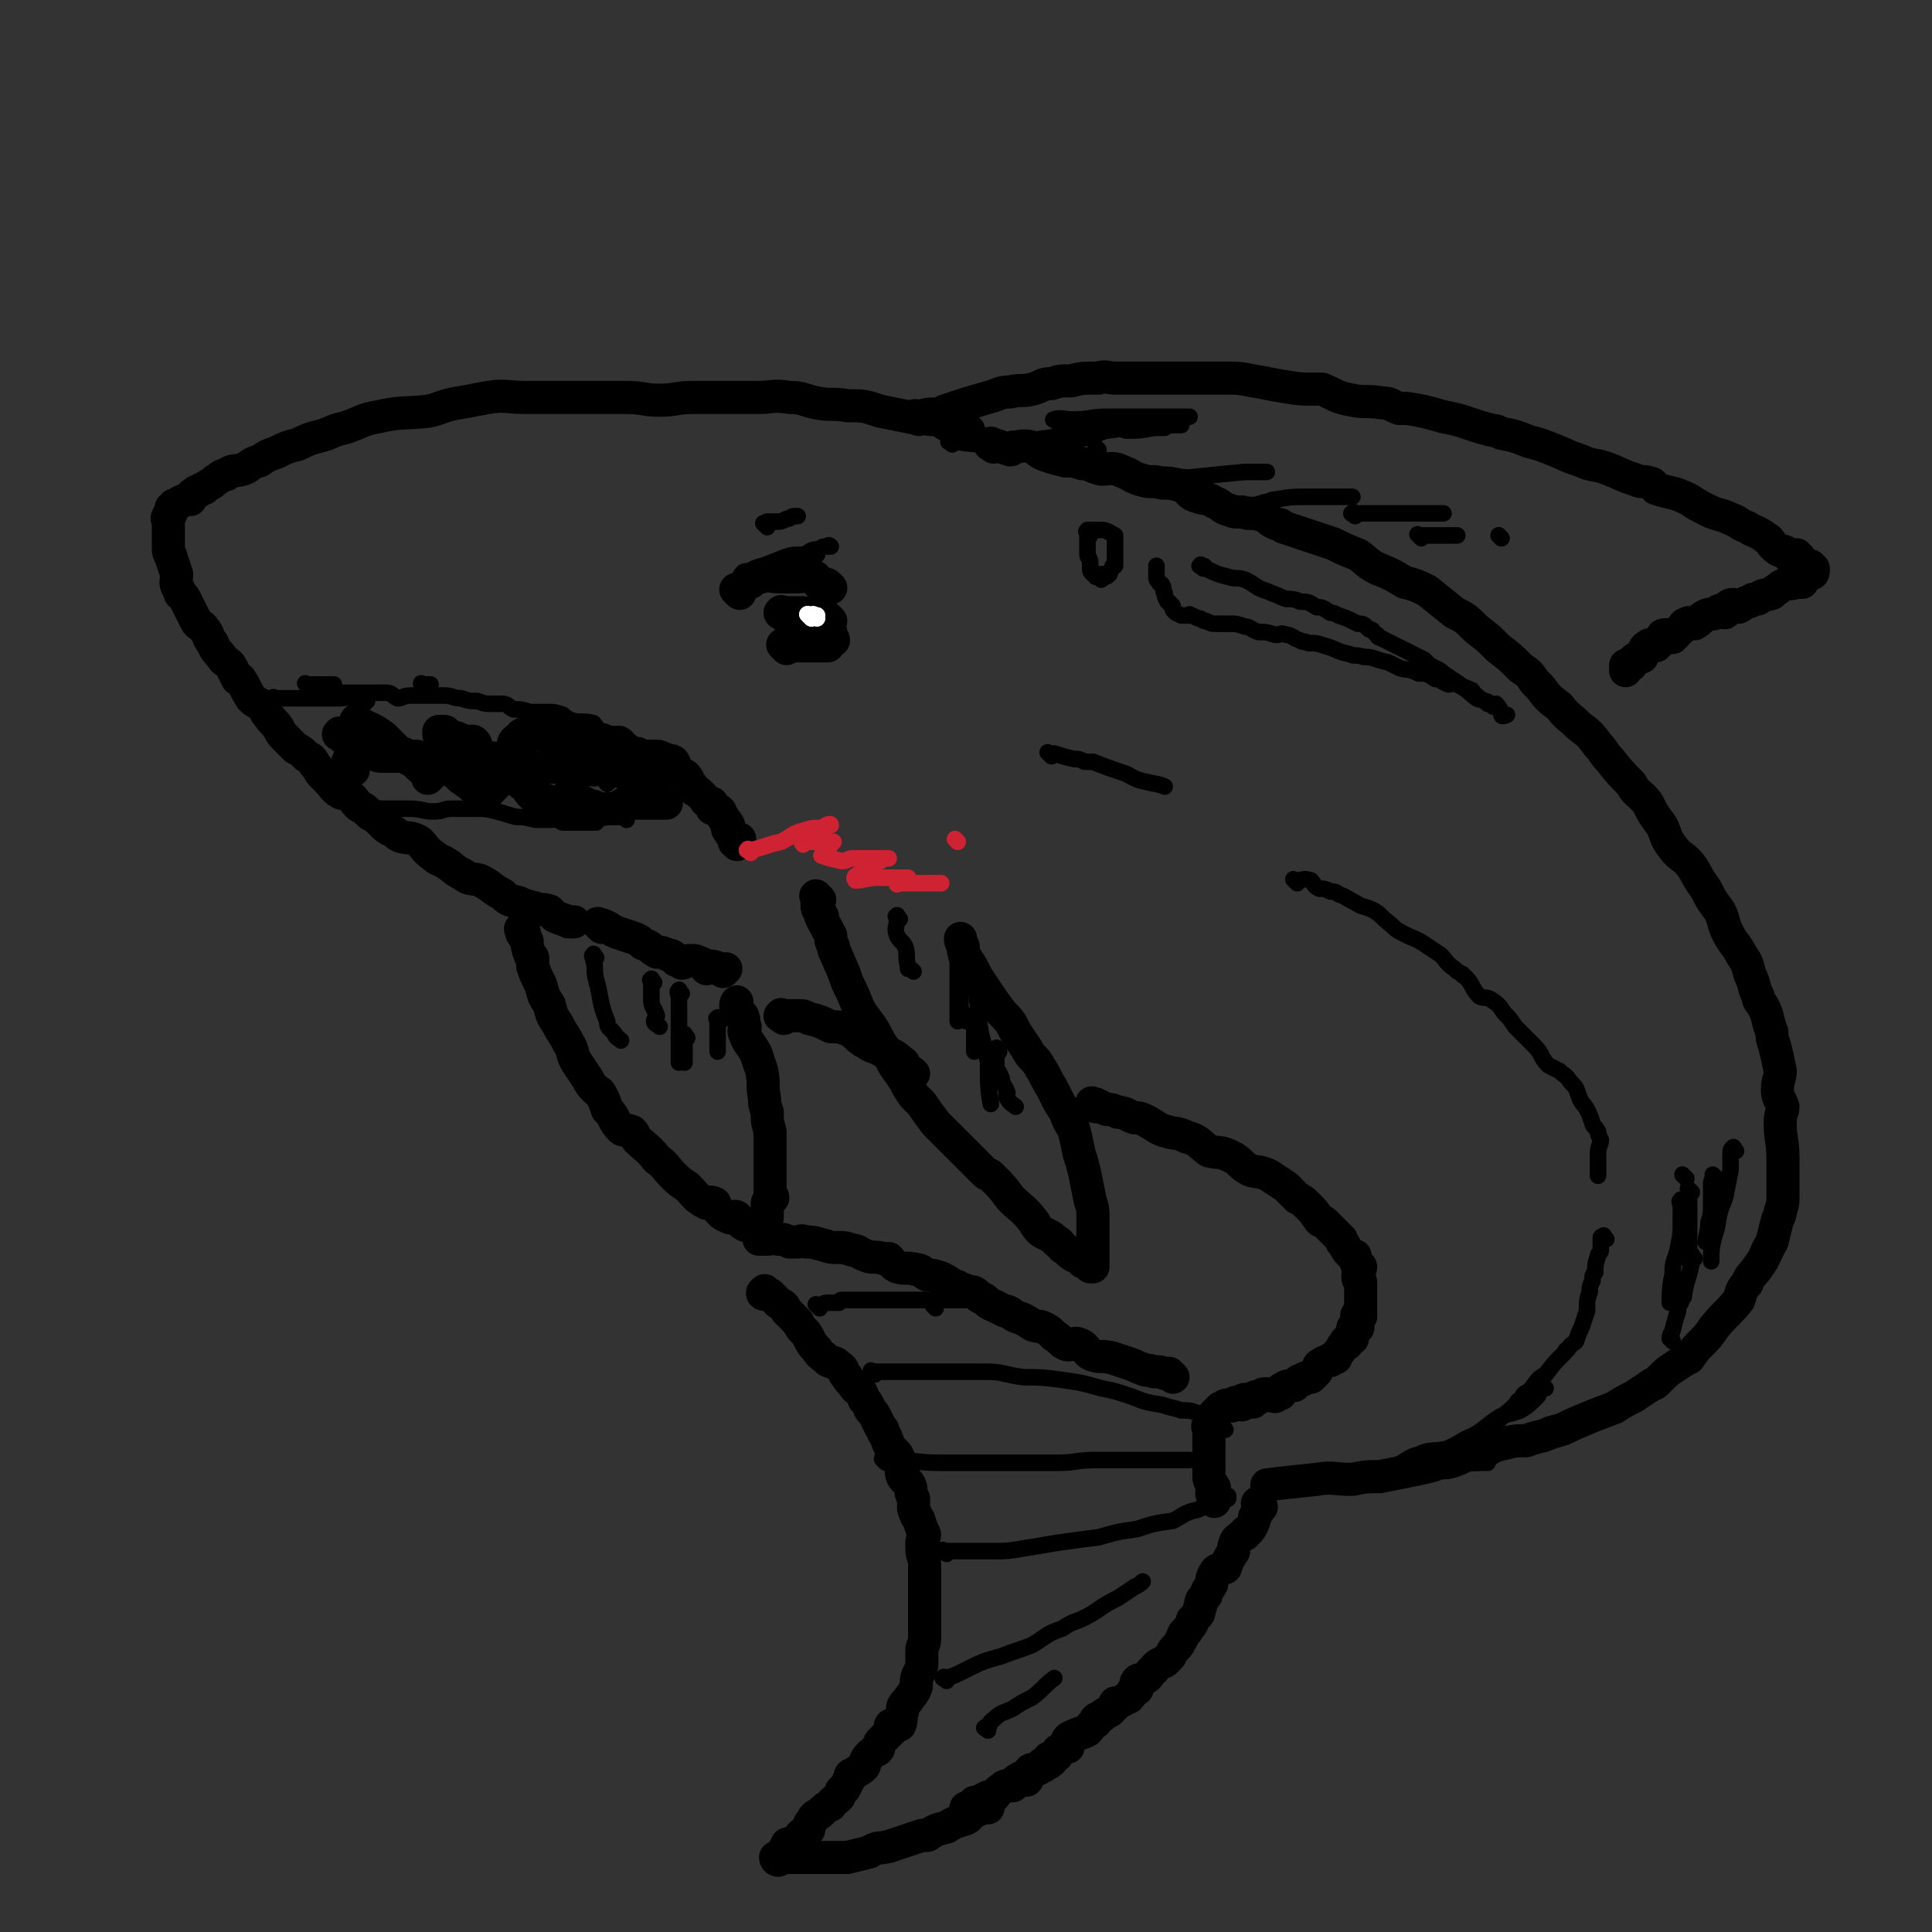 <svg viewBox='0 0 700 700' version='1.1' xmlns='http://www.w3.org/2000/svg' xmlns:xlink='http://www.w3.org/1999/xlink'><rect x="0" y="0" width="700" height="700" fill="#333333" stroke="none"/><g fill='none' stroke='rgb(0,0,0)' stroke-width='12' stroke-linecap='round' stroke-linejoin='round'><path d='M351,156c-1,-1 -1,-1 -1,-1 -1,-1 -2,0 -2,0 -3,0 -3,-1 -5,-1 -3,-2 -3,-2 -6,-2 -4,-1 -4,0 -8,-1 -5,-1 -5,-1 -10,-2 -6,-2 -6,-2 -12,-2 -5,-1 -6,0 -11,-1 -5,-1 -5,-2 -10,-2 -6,-1 -6,0 -11,0 -6,0 -6,0 -11,0 -7,0 -7,0 -13,0 -6,0 -6,1 -12,1 -6,0 -6,-1 -12,-1 -5,0 -5,0 -10,0 -7,0 -7,0 -15,0 -6,0 -6,0 -12,0 -6,0 -7,-1 -13,0 -6,1 -5,1 -11,2 -6,1 -6,2 -11,3 -9,1 -9,0 -18,2 -6,1 -6,2 -12,4 -5,1 -5,2 -9,3 -4,1 -4,1 -8,3 -4,1 -4,1 -8,3 -3,1 -3,1 -6,3 -4,1 -3,2 -6,3 -3,1 -4,0 -6,2 -2,0 -2,1 -4,2 -2,2 -2,1 -4,3 -1,0 -1,0 -2,1 -1,0 -1,0 -2,1 -1,0 0,1 -1,2 -2,0 -2,0 -4,1 0,0 0,0 0,0 -1,1 -1,1 -1,1 -1,1 -1,0 -1,0 0,0 0,1 0,1 0,0 -1,0 -1,0 0,0 0,1 0,2 0,0 -1,0 -1,1 -1,1 0,1 0,3 0,1 0,1 0,2 0,1 0,1 0,3 0,2 0,2 0,4 0,2 1,2 1,3 1,3 1,3 2,6 0,3 -1,3 1,6 0,2 1,1 2,3 2,4 2,4 4,8 1,2 2,1 3,3 2,2 1,3 3,5 1,3 2,3 4,6 1,1 2,1 3,3 1,2 1,2 2,4 0,0 1,0 1,0 2,3 2,4 4,7 2,2 2,1 4,3 1,1 1,2 2,3 2,3 2,2 4,5 1,2 1,2 3,4 1,1 1,1 3,3 2,1 2,1 4,3 2,1 2,1 3,3 2,2 1,2 3,4 1,1 1,1 2,2 2,2 2,3 4,4 1,1 2,0 3,1 2,1 2,2 4,4 2,1 2,1 4,3 2,1 2,1 4,3 2,2 2,2 4,3 2,1 1,1 3,2 3,1 4,0 7,2 2,2 2,3 5,5 2,2 2,1 5,3 3,2 2,2 6,4 2,2 3,1 6,2 4,2 4,3 8,5 2,2 2,2 6,3 2,1 2,1 6,2 2,1 2,0 5,1 1,1 1,1 2,2 2,1 3,1 5,2 1,0 1,0 2,0 '/><path d='M360,162c-1,-1 -2,-1 -1,-1 0,-1 0,0 1,0 3,1 3,1 6,2 1,0 1,-1 1,-1 3,0 3,-1 7,0 2,1 2,2 5,3 3,1 3,1 7,2 3,0 3,0 6,1 3,0 3,1 7,2 4,0 4,-1 8,1 3,1 3,2 7,3 3,1 3,0 7,1 3,0 3,0 7,1 3,1 2,3 6,4 2,1 3,0 6,2 3,1 2,2 6,3 2,1 3,0 6,1 3,0 3,0 6,1 2,1 2,2 5,3 1,0 1,0 2,1 3,1 3,1 6,2 6,2 6,2 12,4 4,2 4,2 9,4 3,2 3,3 7,5 5,2 5,2 10,5 4,1 4,1 8,3 5,4 5,4 10,8 4,2 4,2 8,6 4,3 4,3 8,7 4,3 4,3 8,7 3,2 3,2 5,5 1,1 1,1 2,2 3,4 3,4 7,7 3,4 3,3 7,7 4,3 4,3 7,7 2,2 2,3 4,5 4,5 4,5 8,9 2,4 3,3 6,7 2,4 2,4 5,8 2,4 1,4 4,8 3,4 4,3 7,7 2,3 2,4 5,8 2,4 2,4 5,8 2,4 1,4 3,8 2,4 3,4 5,8 2,3 2,3 3,7 2,4 1,4 3,8 0,2 1,2 2,4 2,4 1,4 3,9 0,2 0,2 1,5 1,4 1,4 2,9 0,3 -1,3 -1,7 0,3 1,3 2,6 0,2 -1,2 -1,6 0,6 1,6 1,13 0,3 0,3 0,7 0,3 0,3 0,6 0,3 0,3 -1,6 0,1 0,1 -1,3 -1,4 -1,4 -2,8 -3,5 -2,5 -5,9 -2,3 -3,3 -4,6 -2,2 -2,3 -3,6 -4,5 -5,5 -9,10 -2,3 -2,3 -5,6 -2,2 -2,2 -4,5 -2,1 -2,1 -5,3 -3,2 -3,2 -5,4 -1,1 -1,1 -2,2 -1,1 -1,0 -2,1 -3,2 -3,2 -6,4 -4,2 -4,2 -7,4 -8,3 -8,3 -15,6 -4,2 -4,2 -8,3 -4,2 -4,1 -9,3 -4,0 -4,0 -8,1 -5,1 -5,2 -9,4 -4,0 -4,0 -8,1 -5,1 -4,1 -9,3 -4,1 -4,1 -9,2 -5,1 -5,1 -10,2 -5,0 -5,0 -10,1 -7,0 -7,-1 -13,0 -9,1 -10,1 -18,2 '/><path d='M218,336c-1,-1 -1,-1 -1,-1 -1,-1 0,0 0,0 0,0 1,0 1,0 3,1 3,2 6,3 3,1 3,1 6,2 2,1 2,1 3,2 3,1 3,2 5,3 2,0 2,0 4,1 2,0 2,1 3,2 1,0 1,0 2,1 1,0 1,-1 3,-1 2,0 2,0 4,1 1,0 1,1 2,2 1,0 1,-1 1,-1 3,0 3,1 5,2 0,0 1,-1 1,-1 '/><path d='M297,326c-1,-1 -1,-1 -1,-1 -1,-1 0,0 0,0 0,1 0,1 0,3 0,2 1,2 2,4 0,0 -1,-1 -1,-1 1,3 2,4 4,8 0,2 0,2 1,4 0,1 0,1 1,3 2,5 2,4 4,10 2,4 2,4 4,9 2,4 3,4 6,9 2,4 2,4 5,8 2,5 3,5 6,10 1,2 1,2 3,5 1,1 1,1 3,3 2,3 2,3 5,7 3,3 3,3 6,6 2,2 2,2 4,4 3,3 3,3 7,7 0,0 0,0 1,1 1,1 1,0 2,1 4,4 4,4 7,8 1,1 1,1 1,1 3,3 4,3 7,7 1,1 1,2 3,4 3,2 3,1 6,4 1,0 1,1 2,2 2,1 2,2 4,3 1,1 2,-1 3,0 1,0 -1,1 0,2 1,1 1,0 3,1 0,0 0,1 0,1 0,0 0,0 0,0 1,0 1,0 1,0 0,0 0,0 0,-1 0,-2 0,-2 0,-3 0,-4 0,-4 0,-7 0,-3 0,-4 0,-6 0,-4 0,-4 -1,-7 -1,-5 -1,-5 -2,-10 -1,-4 -1,-4 -2,-7 -1,-5 -1,-5 -2,-9 -2,-3 -2,-3 -3,-6 -2,-3 -2,-3 -3,-5 -1,-2 -1,-2 -2,-4 -2,-3 -2,-4 -4,-7 -2,-4 -3,-3 -5,-7 -2,-3 -2,-3 -4,-6 -2,-4 -2,-4 -5,-7 -3,-4 -3,-4 -5,-7 -2,-3 -2,-3 -4,-6 -2,-4 -2,-4 -4,-7 -1,-2 -1,-3 -1,-4 -1,-2 -1,-2 -1,-3 '/><path d='M190,338c-1,-1 -1,-1 -1,-1 -1,-1 0,0 0,0 0,0 0,1 0,1 1,2 1,1 2,3 0,2 0,2 1,5 0,0 0,0 1,1 0,1 0,1 0,3 1,3 1,3 3,7 1,4 1,4 3,7 1,4 1,4 3,7 2,4 2,3 4,7 2,3 1,4 3,7 2,3 2,3 4,6 1,2 1,2 3,4 1,1 1,0 2,2 1,2 1,2 2,5 3,3 2,4 5,7 1,1 2,0 4,1 1,1 1,2 2,3 3,3 4,3 7,7 3,2 3,3 6,6 2,2 2,2 5,4 3,3 3,4 7,6 1,0 1,-1 3,0 0,0 0,1 0,1 2,2 2,3 5,4 1,1 2,-1 3,0 1,1 1,2 3,3 0,0 0,0 2,0 0,0 1,0 2,0 0,0 0,1 1,2 0,0 0,-1 0,-1 0,0 0,0 0,0 1,0 1,0 1,-1 1,-1 1,-1 1,-1 1,-1 0,-1 0,-1 0,-1 1,0 1,-1 0,-1 0,-1 0,-1 0,-2 0,-2 0,-4 0,-1 1,-1 2,-2 0,-1 -1,-1 -1,-2 0,0 0,0 0,-1 0,-3 0,-3 0,-7 0,-3 0,-3 0,-7 0,-2 0,-2 0,-5 0,-1 0,-1 0,-2 -1,-4 -1,-3 -1,-7 -1,-3 -1,-3 -1,-5 -1,-5 0,-5 -1,-10 -1,-3 -1,-3 -2,-6 -2,-4 -3,-4 -4,-7 -1,-2 0,-2 0,-3 -1,-2 0,-2 -1,-4 -1,-1 -2,-1 -2,-2 -1,-2 0,-3 0,-3 0,0 0,1 0,2 '/><path d='M284,369c-1,-1 -2,-1 -1,-1 0,-1 0,0 1,0 3,0 3,0 6,0 1,0 1,0 3,1 4,1 4,1 8,3 3,0 3,0 6,1 4,2 3,3 7,5 3,2 3,1 6,3 3,1 4,1 7,4 1,0 0,1 2,3 0,0 1,0 2,1 '/><path d='M397,401c-1,-1 -1,-1 -1,-1 -1,-1 0,0 0,0 0,0 1,0 1,0 2,1 2,1 4,2 2,0 2,0 4,1 3,0 3,1 6,2 2,0 2,0 4,1 4,2 4,3 8,4 3,1 3,0 7,2 4,1 4,2 8,5 4,1 4,0 8,2 4,2 3,3 7,5 3,1 3,0 7,2 3,2 3,2 6,4 2,2 2,2 4,4 2,1 2,1 4,3 2,2 2,2 4,5 1,1 1,0 2,1 2,2 2,2 4,4 1,1 1,1 2,2 0,1 0,1 1,2 1,2 1,2 3,4 0,0 0,0 1,0 0,2 0,2 1,4 0,0 0,0 1,0 0,1 -1,1 -1,3 0,0 0,0 0,1 0,1 1,0 1,2 0,0 0,1 0,2 0,0 0,0 0,0 0,0 0,0 0,0 0,1 0,1 0,3 0,0 0,0 0,0 0,1 0,1 0,1 0,1 0,1 0,3 0,0 0,0 0,0 0,1 0,2 0,3 0,0 -1,-1 -1,-1 -1,1 0,1 0,3 0,0 0,1 0,2 0,0 -1,-1 -1,-1 -1,1 -1,1 -1,3 -1,0 0,1 0,2 -1,0 -2,0 -2,1 -1,0 0,0 0,1 0,0 -1,0 -1,0 -1,1 -1,2 -2,3 -1,1 -1,1 -1,2 -1,0 -2,0 -2,1 -1,0 -1,0 -1,0 -1,1 -1,0 -2,1 -2,1 -1,1 -2,3 -1,1 -1,1 -2,2 -2,0 -2,0 -3,1 -2,0 -2,1 -3,2 -2,0 -3,0 -4,1 -1,0 -1,1 -1,2 -1,0 -1,0 -2,1 -1,0 -1,-1 -1,-1 -1,0 -1,0 -1,0 -1,0 -2,0 -2,0 -1,0 -1,1 -1,1 -1,1 -1,0 -1,0 -1,0 -1,0 -1,0 -1,0 0,1 -1,2 -1,0 -1,-1 -1,-1 -1,0 -1,0 -1,0 -1,0 -1,0 -1,0 -1,0 0,1 -1,2 -1,0 -1,-1 -1,-1 -1,0 -1,0 -1,0 -1,0 -1,1 -1,1 -1,1 -2,0 -2,0 -1,0 -1,0 -2,1 -1,0 -1,0 -1,1 -1,0 -1,0 -1,1 -1,0 -1,0 -1,1 0,1 0,1 0,3 0,0 0,0 -1,1 -1,0 -1,-1 -1,-1 -1,1 0,1 0,3 0,0 0,0 0,0 0,1 0,1 0,2 0,1 0,1 0,3 0,1 0,1 0,3 0,0 0,0 0,1 0,0 0,0 0,1 0,1 0,1 0,3 0,1 0,1 0,3 0,2 1,2 2,4 0,1 -1,1 -1,2 0,1 1,0 1,1 0,1 0,1 0,2 0,0 0,-1 0,-1 '/><path d='M457,546c-1,-1 -1,-1 -1,-1 -1,-1 0,0 0,0 0,0 0,1 0,1 0,1 0,1 0,1 0,1 -1,1 -1,2 -1,1 0,1 -1,3 -1,2 -1,2 -2,3 -1,0 -1,0 -1,1 -2,1 -2,1 -3,2 -1,2 -1,2 -1,4 -2,3 -2,3 -3,6 -2,1 -3,0 -4,2 -1,2 -1,2 -1,4 -1,2 -2,2 -2,4 -2,2 -2,2 -2,4 -1,1 0,2 -1,3 -1,1 -1,1 -2,2 0,0 0,0 0,1 -1,2 -1,1 -2,3 -2,1 -1,2 -2,3 -1,2 -1,2 -2,3 -1,1 -1,1 -2,3 -1,1 -1,1 -2,2 -2,1 -3,1 -4,3 -2,1 -1,2 -3,3 -1,1 -2,0 -3,1 -1,1 0,2 0,3 -1,0 -1,0 -1,0 -1,1 -1,2 -2,3 -2,1 -2,1 -4,2 0,0 -1,0 -1,0 0,0 0,0 0,1 -1,1 -1,1 -2,2 -2,1 -2,1 -3,2 -1,1 -1,0 -2,1 0,0 0,0 0,1 -2,1 -2,2 -3,3 -2,1 -2,1 -3,1 -2,1 -3,1 -4,2 -1,1 0,2 0,3 -1,0 -1,0 -1,0 -1,0 -1,0 -2,1 -1,0 -1,1 -1,2 -1,0 -1,0 -1,0 -1,1 -1,1 -1,2 -1,0 -1,-1 -1,-1 0,0 0,1 0,1 0,1 0,1 -1,1 -1,0 -1,0 -1,0 -1,0 0,1 0,1 0,0 -1,0 -1,0 -1,0 0,1 -1,1 0,0 -1,0 -1,0 -1,0 -2,0 -2,1 -1,1 0,2 -1,3 -1,0 -1,-1 -2,-1 -2,1 -2,1 -3,3 -1,0 -1,0 -2,0 -1,0 -1,0 -2,1 -2,1 -2,2 -3,3 -1,0 -2,0 -2,0 -2,1 -2,1 -4,2 -1,0 -1,0 -1,0 -1,1 -1,1 -1,2 -1,0 -1,0 -1,1 -1,0 -1,-1 -1,-1 0,0 0,0 0,0 '/><path d='M425,499c-1,-1 -1,-1 -1,-1 -1,-1 0,0 0,0 0,0 0,0 0,0 0,0 -1,0 -1,0 -3,-1 -2,-1 -5,-1 -2,-1 -2,0 -4,-1 -3,-1 -2,-1 -5,-2 -3,-1 -3,-1 -6,-2 -4,-1 -4,0 -7,-1 -3,-1 -2,-3 -5,-4 -2,-1 -3,1 -5,0 -2,-1 -2,-2 -4,-3 -2,-2 -2,-2 -4,-3 -2,-1 -2,0 -4,-1 -3,-2 -3,-2 -6,-3 -2,-1 -2,-2 -4,-2 -2,-1 -2,-1 -4,-2 -3,-1 -2,-2 -5,-3 -2,-2 -2,-2 -4,-2 -2,-1 -2,-1 -3,-1 -1,-1 -1,-1 -2,-1 -3,-2 -3,-2 -5,-3 -3,-1 -3,-1 -5,-1 -2,-1 -2,-2 -4,-2 -3,-1 -4,0 -7,-1 -2,-1 -2,-2 -3,-3 -1,0 -1,0 -2,0 -3,-1 -4,0 -6,-1 -3,-1 -3,-2 -5,-2 -3,-1 -3,-1 -5,-1 -3,0 -3,0 -6,-1 -4,-1 -3,-1 -6,-1 -2,-1 -2,0 -3,0 -2,0 -2,0 -3,0 -2,-1 -2,-1 -4,-1 -2,-1 -2,0 -4,0 -1,0 -1,0 -2,0 -1,0 -1,0 -1,0 '/><path d='M278,469c-1,-1 -1,-2 -1,-1 -1,0 -1,1 0,1 0,0 1,0 2,0 1,1 1,1 3,3 2,1 2,1 3,3 2,2 2,2 4,4 1,2 1,2 3,4 2,3 1,3 4,6 1,2 2,2 4,4 2,1 2,0 4,2 2,1 1,2 3,4 1,2 1,1 3,4 2,1 2,1 3,4 1,1 1,1 2,3 0,1 1,1 2,3 1,2 1,2 2,4 1,1 1,1 1,2 2,3 1,3 3,6 1,1 1,1 2,2 1,2 1,2 2,4 0,2 -1,2 0,4 1,2 2,1 3,4 0,2 0,2 1,4 0,1 0,1 0,3 0,1 0,1 1,3 0,1 1,1 1,2 1,3 1,3 2,5 0,1 -1,1 -1,3 0,1 0,1 0,2 0,3 1,3 1,6 0,0 0,0 0,0 0,1 0,1 0,2 0,2 0,2 0,4 0,2 0,2 0,5 0,0 0,0 0,0 0,2 0,2 0,4 0,1 0,1 0,2 0,1 0,1 0,2 0,1 0,1 0,3 0,2 0,2 0,5 0,2 -1,2 -1,4 0,2 0,2 0,4 0,2 0,2 -1,4 -1,2 -1,2 -1,5 -1,1 0,1 -1,2 -1,2 -1,1 -2,3 -2,2 -2,2 -2,4 -1,2 0,3 -1,5 -1,0 -2,-1 -3,0 -1,0 0,1 0,2 -2,2 -2,2 -4,4 -1,1 0,2 -1,3 -2,1 -2,1 -3,2 -2,2 -1,2 -2,4 -2,2 -2,1 -4,3 -1,0 -1,0 -1,1 -1,2 -1,2 -2,4 -2,1 -1,1 -2,3 -2,2 -2,1 -3,3 -2,1 -2,1 -4,3 -2,1 -2,1 -3,3 -1,1 -1,1 -1,3 -2,1 -2,1 -3,2 -1,1 0,2 0,2 -2,1 -2,0 -4,1 -1,0 -1,0 -1,1 -1,1 -1,1 -1,2 -1,0 0,0 0,0 0,1 0,1 -1,2 0,0 0,0 -1,1 -1,0 -1,-1 -1,-1 0,0 0,0 0,0 0,0 0,0 1,0 1,0 1,0 3,0 2,0 2,0 4,0 3,0 3,0 6,0 1,0 1,0 3,0 3,0 3,0 5,0 2,0 2,0 4,0 4,-1 4,-1 8,-2 3,-2 3,-1 7,-2 6,-2 6,-2 12,-4 1,0 1,0 2,0 3,-2 3,-2 7,-3 3,-2 4,-2 7,-3 2,-1 1,-2 3,-3 0,0 0,0 1,0 2,-1 3,-1 4,-1 '/><path d='M130,274c-1,-1 -1,-1 -1,-1 -1,-1 0,0 0,0 0,0 0,0 0,-1 0,-2 0,-2 0,-3 0,-3 0,-3 0,-5 0,-2 0,-3 0,-3 0,0 0,1 1,1 4,2 5,2 9,5 1,1 1,1 3,3 0,0 0,0 1,1 2,2 2,2 5,4 2,1 2,1 4,3 1,0 1,1 2,2 0,0 0,0 1,1 0,0 0,1 0,1 1,-1 1,-1 2,-2 0,-2 0,-3 1,-5 0,-2 0,-2 1,-4 0,-1 0,-1 1,-2 0,-2 -1,-2 -1,-3 0,-1 0,-1 0,-1 1,0 1,0 2,0 1,0 0,1 2,2 2,0 2,0 4,1 1,0 1,1 3,1 1,0 1,-1 2,0 1,1 0,2 1,3 2,2 2,2 4,3 0,0 1,-1 2,0 0,0 0,1 1,2 0,0 0,-1 0,-1 1,0 1,0 1,0 2,-1 2,-1 3,-2 1,-2 1,-2 2,-4 0,-1 0,-1 1,-2 0,0 0,0 1,0 1,-1 0,-2 2,-2 0,-1 0,0 1,0 0,0 0,-2 1,-1 0,0 -1,1 -1,2 1,0 1,-1 3,-1 2,0 2,-1 4,0 2,1 1,2 3,3 1,0 2,-1 3,0 1,0 1,1 2,2 0,0 0,0 1,1 0,0 0,-1 0,-1 1,0 2,0 3,0 0,0 0,-1 0,-1 1,-1 1,-1 2,-1 1,0 1,0 3,0 0,0 1,0 2,0 0,0 0,0 1,0 0,0 0,0 1,1 0,0 0,-1 2,-1 1,0 1,0 3,0 1,0 1,1 1,1 2,1 2,2 4,3 0,0 1,0 2,0 1,1 0,1 2,2 0,0 0,-1 1,-1 0,0 0,0 0,0 1,0 1,0 1,0 1,0 1,0 1,0 1,0 1,0 1,0 1,0 1,0 1,0 2,0 1,1 3,1 1,1 2,0 3,1 1,1 0,3 2,4 1,1 2,0 3,2 1,1 0,1 2,3 0,1 0,1 2,2 0,0 0,0 1,1 0,0 0,0 1,1 1,1 0,1 2,2 0,0 0,0 0,0 1,0 1,0 1,0 0,0 0,1 0,2 1,0 2,0 3,1 0,0 0,1 1,2 0,1 1,1 2,3 0,1 -1,1 0,2 1,2 2,2 3,3 0,0 -1,1 -1,1 0,0 1,-1 2,-1 0,0 -1,1 -1,2 '/><path d='M124,267c-1,-1 -2,-1 -1,-1 0,-1 0,0 1,0 3,1 3,2 6,3 3,0 3,-1 6,0 1,1 1,1 3,3 2,1 2,1 4,2 1,0 2,-1 3,-1 1,0 1,1 2,1 0,0 0,0 0,0 1,0 1,0 2,0 0,0 0,0 0,0 0,0 0,0 0,0 1,0 1,0 1,0 2,1 2,1 4,2 1,0 1,-1 1,-1 3,2 3,2 7,4 2,1 2,1 4,3 2,1 1,1 3,2 0,0 1,0 1,1 2,1 2,2 3,3 0,0 0,-1 1,-1 0,0 0,0 0,0 1,0 1,0 1,0 1,0 1,0 1,0 1,-1 1,-1 2,-2 0,-1 0,-1 1,-1 0,-1 -1,-1 -1,-1 0,-2 1,-2 2,-3 0,0 0,0 1,0 1,0 1,0 2,0 1,0 1,-1 2,0 1,1 1,2 2,3 1,1 1,1 1,1 3,2 2,3 5,5 2,1 2,0 4,1 1,0 1,1 2,1 0,1 0,1 1,1 1,0 1,0 2,0 0,0 0,-1 0,-1 1,-1 1,-1 2,-1 1,-1 1,-1 2,-1 0,-1 -1,-1 -1,-1 0,-1 1,0 1,0 1,0 1,1 2,1 1,1 1,1 3,2 0,0 0,0 2,1 1,0 1,0 3,1 0,0 0,0 0,0 1,1 1,0 3,0 0,0 1,0 2,0 1,0 1,0 2,0 0,0 0,-1 1,-1 1,-1 1,-1 3,-1 0,0 1,0 2,0 0,0 0,0 1,0 1,0 1,0 2,0 0,0 0,0 0,0 1,0 1,0 3,0 1,0 1,0 2,0 0,0 0,0 1,0 0,0 0,0 0,0 1,0 1,0 2,0 0,0 1,0 0,0 0,0 0,0 -1,0 -2,-2 -2,-3 -4,-5 -2,-2 -3,-1 -5,-3 -3,-1 -3,-2 -5,-3 -3,-1 -4,-1 -6,-1 -3,-1 -3,-1 -5,-2 -2,0 -2,-1 -3,-1 -2,-1 -2,-1 -3,-1 -1,0 -2,0 -2,1 -1,0 0,0 0,0 0,0 0,0 0,0 1,0 1,0 3,1 0,0 1,-1 2,-1 1,0 1,0 2,1 0,1 0,1 1,2 0,0 0,0 0,0 0,-1 0,-1 -1,-1 -2,-1 -2,-1 -4,-1 -1,0 -2,0 -3,0 -1,0 -1,-1 -2,-1 -1,0 -2,0 -1,0 0,0 0,0 1,0 2,1 2,1 5,2 3,0 3,-1 7,-1 3,0 4,0 7,0 3,0 3,0 6,0 2,0 2,0 4,0 0,0 1,0 1,0 '/><path d='M212,279c-1,-1 -1,-1 -1,-1 -1,-1 -1,0 -2,0 -2,0 -2,0 -3,0 -4,0 -4,0 -8,0 -4,0 -4,0 -9,0 -3,0 -3,0 -5,0 -2,0 -2,0 -4,0 -1,0 -1,0 -1,0 0,0 0,0 0,0 2,0 2,0 4,0 3,0 3,0 6,0 1,0 1,0 3,0 1,0 1,0 2,0 4,0 4,0 9,0 3,0 3,0 6,0 1,0 1,0 3,0 2,0 2,0 4,0 0,0 0,0 1,0 0,0 1,0 1,0 -1,0 -1,0 -2,0 -2,0 -2,0 -4,0 -1,0 -1,0 -2,0 -3,0 -3,0 -5,0 0,0 0,0 0,0 -1,0 -1,0 -1,0 -1,0 -1,0 -1,0 -1,0 -1,0 -1,0 -3,0 -3,0 -5,0 -5,0 -5,0 -11,0 -3,0 -2,-1 -5,-1 -4,0 -4,0 -7,0 -3,0 -3,-1 -5,-1 -1,-1 -1,0 -2,0 -3,0 -3,0 -6,0 -2,0 -2,-1 -4,-1 -2,-1 -2,0 -3,0 -1,0 0,0 0,0 -2,0 -2,0 -3,0 -2,0 -2,-1 -3,-1 -1,0 -1,0 -1,0 -1,0 -1,0 -1,0 -1,0 -1,0 -1,0 0,0 0,0 0,0 -1,0 -1,0 -1,0 -1,0 -1,0 -1,0 -2,0 -2,0 -4,0 -2,0 -2,0 -4,-1 -1,-1 -1,-1 -2,-1 -2,-1 -2,-1 -3,-1 -2,0 -2,0 -2,-1 -1,-1 -1,-1 -1,-1 -1,0 0,0 0,1 0,1 0,2 0,3 0,2 0,2 0,3 0,1 1,1 1,2 0,0 0,1 0,1 0,-1 0,-2 0,-2 0,0 -1,0 -1,0 -1,0 -1,-1 -1,-1 0,0 0,0 0,0 '/><path d='M268,215c-1,-1 -1,-1 -1,-1 -1,-1 0,0 0,0 0,0 0,0 0,0 1,-1 1,-1 3,-2 0,-1 0,-1 2,-1 2,-2 2,-2 4,-2 3,-1 3,0 6,0 1,0 1,0 3,0 2,0 2,0 4,0 3,0 3,-1 6,0 1,0 1,2 2,3 1,0 2,-1 3,0 0,0 1,1 1,1 '/><path d='M284,223c-1,-1 -2,-1 -1,-1 0,-1 0,0 1,0 1,0 1,0 3,0 1,0 1,0 3,0 1,0 1,0 1,0 1,1 1,1 3,2 0,0 1,-1 2,-1 1,1 1,2 3,4 0,0 0,0 1,1 0,0 0,0 1,1 0,0 0,1 0,2 0,0 1,0 1,1 '/><path d='M285,235c-1,-1 -1,-1 -1,-1 -1,-1 0,0 0,0 0,0 1,0 1,0 4,0 4,0 8,0 3,0 3,0 7,0 0,0 0,0 0,0 '/><path d='M291,227c-1,-1 -2,-1 -1,-1 0,-1 0,0 1,0 1,0 1,0 2,0 0,0 0,0 1,0 '/><path d='M298,228c-1,-1 -1,-1 -1,-1 -1,-1 0,0 0,0 '/><path d='M301,225c-1,-1 -1,-1 -1,-1 -1,-1 0,0 0,0 '/><path d='M333,152c-1,-1 -1,-1 -1,-1 -1,-1 0,0 0,0 0,0 1,0 1,0 3,-1 3,-1 7,-1 2,-1 2,-1 5,-2 6,-2 6,-2 13,-4 4,-1 4,-2 8,-2 4,-1 4,0 8,-1 4,-1 3,-2 7,-2 3,-1 3,-1 7,-1 4,-1 4,-1 10,-1 3,-1 3,0 6,0 6,0 6,0 12,0 8,0 8,0 17,0 5,0 5,0 11,0 5,0 5,0 10,1 6,1 5,1 11,2 6,1 6,1 11,1 1,0 2,0 3,0 5,2 5,3 11,4 5,1 5,0 11,1 3,0 3,1 6,2 1,0 1,0 3,0 6,1 6,1 13,3 5,1 5,1 11,3 3,1 3,1 7,2 1,0 1,0 3,1 5,1 5,1 10,3 4,1 4,1 9,3 5,2 4,2 10,4 4,2 5,1 10,3 5,2 4,2 10,4 2,1 2,0 5,1 1,0 1,1 2,2 6,2 6,1 12,4 3,2 3,2 7,4 4,2 4,1 8,3 3,1 3,2 6,3 3,2 3,1 7,4 2,1 1,2 4,4 1,1 1,0 3,1 0,0 0,0 1,1 0,0 0,1 1,1 1,0 1,-1 2,-1 0,0 0,1 1,1 0,1 0,1 1,2 1,1 0,1 1,2 1,0 1,-1 1,-1 1,0 1,0 1,0 0,1 0,1 0,2 0,0 1,-1 1,-1 0,0 0,0 0,0 0,1 0,1 0,1 0,1 -1,1 -1,1 -1,1 -2,0 -2,1 -1,0 -1,1 -1,2 -1,0 -1,0 -2,0 -3,1 -3,0 -5,1 -2,1 -1,1 -3,2 0,0 0,0 -1,1 -3,1 -3,0 -5,2 -2,0 -2,0 -3,1 -2,0 -2,1 -4,2 -1,0 -1,-1 -2,-1 -2,0 -2,1 -3,2 0,0 0,0 0,1 -1,0 -1,-1 -1,-1 -2,0 -1,1 -2,1 -2,1 -2,0 -4,1 -2,1 -2,2 -4,3 -1,0 -2,-1 -3,0 -1,0 -1,1 -2,2 0,0 0,0 0,0 -1,1 -2,1 -2,2 -1,0 -1,0 -1,1 -1,0 -1,-1 -1,-1 -1,0 -1,0 -1,0 -1,0 -1,0 -1,0 -1,0 -1,1 -1,2 -1,1 -1,1 -2,2 -2,0 -2,-1 -3,0 -2,1 -1,2 -2,4 -2,1 -2,0 -3,1 -1,1 -1,1 -1,2 -1,0 0,0 0,0 0,0 -1,0 -1,0 -1,0 -1,0 -1,0 0,1 0,1 0,2 '/></g>
<g fill='none' stroke='rgb(0,0,0)' stroke-width='6' stroke-linecap='round' stroke-linejoin='round'><path d='M216,347c-1,-1 -1,-2 -1,-1 -1,0 0,1 0,2 1,3 0,3 1,7 2,7 1,8 4,15 0,3 1,2 3,5 0,1 1,1 2,2 '/><path d='M237,356c-1,-1 -1,-2 -1,-1 -1,0 0,0 0,1 0,1 0,1 0,2 0,2 0,2 0,4 0,3 1,3 2,6 0,1 -1,1 -1,2 0,1 1,1 2,2 '/><path d='M247,360c-1,-1 -1,-2 -1,-1 -1,0 0,1 0,3 0,1 0,2 0,3 0,4 0,4 0,9 0,3 0,3 0,7 0,1 0,1 0,2 0,1 0,1 0,2 '/><path d='M249,376c-1,-1 -1,-2 -1,-1 -1,0 0,0 0,1 0,1 0,1 0,2 0,2 0,2 0,4 0,1 0,1 0,2 0,1 0,1 0,1 '/><path d='M261,370c-1,-1 -1,-2 -1,-1 -1,0 0,0 0,1 0,2 0,3 0,5 0,1 0,1 0,3 0,1 0,1 0,3 '/><path d='M326,333c-1,-1 -1,-2 -1,-1 -1,0 0,0 0,1 0,3 -1,3 0,6 1,2 2,2 3,4 1,3 0,4 1,7 0,0 0,0 0,1 1,0 1,0 2,1 '/><path d='M348,348c-1,-1 -1,-2 -1,-1 -1,0 0,0 0,1 0,3 0,3 0,6 0,3 0,3 0,7 0,2 0,2 0,4 0,1 0,1 0,3 0,1 0,1 0,2 '/><path d='M349,359c-1,-1 -1,-2 -1,-1 -1,0 0,0 0,1 0,1 0,1 0,2 0,3 0,3 0,5 0,2 1,3 2,4 '/><path d='M354,369c-1,-1 -1,-1 -1,-1 -1,-1 0,0 0,0 0,0 0,1 0,1 0,3 0,3 0,6 0,1 0,1 0,2 0,2 0,3 0,4 '/><path d='M362,381c-1,-1 -1,-2 -1,-1 -1,0 0,0 0,1 0,2 0,2 0,5 0,2 1,2 2,5 0,2 1,2 2,5 0,1 -1,1 0,2 1,2 2,2 3,3 '/><path d='M354,352c-1,-1 -1,-1 -1,-1 -1,-1 0,0 0,0 1,5 1,5 1,11 1,5 0,5 1,10 1,7 2,6 3,13 0,7 0,10 1,15 '/><path d='M317,498c-1,-1 -1,-1 -1,-1 -1,-1 0,0 0,0 0,0 1,0 1,0 2,0 2,0 5,0 4,0 4,0 9,0 6,0 6,0 12,0 7,0 7,0 14,0 7,0 6,1 14,2 6,0 7,0 14,1 7,1 7,1 14,3 5,1 5,1 11,3 5,2 5,2 11,3 3,1 4,1 7,2 3,0 3,0 6,1 1,0 1,0 2,0 3,1 3,1 6,3 1,1 1,2 2,3 '/><path d='M321,530c-1,-1 -1,-1 -1,-1 -1,-1 0,0 0,0 0,0 1,0 1,0 1,0 1,0 2,0 9,0 9,1 18,1 3,0 3,0 5,0 7,0 7,0 14,0 11,0 11,0 23,0 7,0 7,-1 14,-1 2,0 2,0 5,0 2,0 2,0 4,0 6,0 6,0 12,0 1,0 1,0 2,0 2,0 2,0 4,0 2,0 2,0 3,0 1,0 1,0 3,0 0,0 0,0 1,0 '/><path d='M343,563c-1,-1 -1,-1 -1,-1 -1,-1 0,0 0,0 4,0 4,0 8,0 5,0 5,0 10,0 5,0 5,0 11,-1 6,-1 6,-1 12,-2 7,-1 7,-1 15,-2 7,-2 7,-2 14,-3 6,-2 6,-2 13,-3 4,-2 4,-3 9,-4 4,-2 4,-2 8,-3 1,-1 0,-1 1,-1 1,-1 1,-1 2,-1 0,0 0,0 0,1 '/><path d='M343,609c-1,-1 -2,-1 -1,-1 0,-1 0,0 1,0 3,-1 3,-1 7,-3 6,-3 6,-3 13,-5 5,-2 6,-2 11,-4 5,-3 5,-4 11,-6 4,-3 5,-2 10,-5 5,-3 4,-3 10,-6 3,-2 3,-2 6,-4 2,-1 2,-1 3,-2 '/><path d='M358,627c-1,-1 -2,-1 -1,-1 0,-1 1,0 1,0 1,-1 0,-2 2,-3 3,-3 3,-2 7,-4 3,-2 3,-2 7,-4 4,-3 5,-5 8,-7 '/><path d='M297,474c-1,-1 -1,-1 -1,-1 -1,-1 0,0 0,0 2,0 2,-1 4,-1 2,0 2,0 4,0 0,0 0,-1 1,-1 5,0 5,0 11,0 4,0 4,0 9,0 5,0 5,0 10,0 2,0 2,0 5,0 1,0 1,0 2,0 5,0 7,0 11,0 '/><path d='M339,474c-1,-1 -1,-1 -1,-1 '/><path d='M381,274c-1,-1 -1,-1 -1,-1 -1,-1 0,0 0,0 0,0 0,0 0,0 1,0 1,0 2,0 3,1 3,1 7,2 2,0 2,0 4,1 1,0 1,0 3,0 5,2 5,2 11,4 3,1 3,2 7,3 4,1 6,1 8,2 '/><path d='M470,320c-1,-1 -1,-1 -1,-1 -1,-1 0,0 0,0 0,0 1,0 1,0 2,0 2,-1 5,0 1,1 1,2 3,3 2,0 2,0 4,1 1,0 2,0 3,1 3,1 2,1 6,3 3,2 3,1 7,3 3,2 2,2 6,5 2,2 2,2 6,4 2,1 3,1 6,3 3,2 3,2 6,4 2,2 2,3 5,5 1,1 1,1 3,2 0,1 0,0 1,1 3,3 2,4 5,7 2,1 2,0 4,1 3,2 3,2 5,5 2,2 2,2 4,5 2,2 2,2 4,4 2,2 2,2 3,3 3,3 2,4 5,7 2,1 2,1 4,2 2,2 2,1 4,4 2,2 2,2 3,5 1,3 2,3 3,5 1,2 1,2 2,5 0,1 1,1 2,3 0,1 0,1 1,3 0,2 -1,2 -1,5 0,3 0,3 0,7 0,0 0,0 0,1 '/><path d='M582,449c-1,-1 -1,-2 -1,-1 -1,0 -1,0 -1,1 0,1 0,1 0,2 0,1 0,1 0,2 0,1 -1,1 -1,2 -1,3 -1,3 -1,6 -1,1 -1,1 -1,3 -1,2 -1,2 -1,4 -1,3 -1,3 -1,7 -1,3 -1,3 -2,6 -1,2 -1,2 -2,5 -1,1 -2,1 -3,3 -1,0 -1,1 -1,1 -4,4 -4,4 -7,8 -4,2 -3,3 -6,6 -2,1 -2,1 -3,3 -2,1 -1,1 -2,2 -4,4 -4,3 -7,7 -4,2 -3,3 -6,6 -3,2 -3,2 -5,4 -1,1 -1,1 -1,2 '/><path d='M614,456c-1,-1 -1,-2 -1,-1 -1,0 0,1 0,2 -1,6 -2,6 -3,13 -1,1 -1,0 -1,2 -1,1 -1,1 -1,3 -1,3 -1,3 -2,7 0,1 -1,1 -1,3 0,0 1,0 1,1 '/><path d='M610,436c-1,-1 -1,-2 -1,-1 -1,0 0,1 0,2 0,3 0,3 0,6 0,4 0,4 -1,9 -1,5 -2,4 -2,10 -1,4 -1,7 -1,10 '/><path d='M622,427c-1,-1 -1,-1 -1,-1 -1,-1 0,0 0,0 0,1 -1,1 -1,3 0,3 0,4 0,7 0,4 0,4 -1,7 0,4 -1,5 -1,7 '/><path d='M629,417c-1,-1 -1,-2 -1,-1 -1,0 -1,1 -1,3 0,2 0,2 0,5 -1,5 -1,5 -2,10 -2,5 -2,5 -3,11 -2,6 -2,8 -2,12 '/><path d='M560,503c-1,-1 -1,-2 -1,-1 -1,0 -1,0 -1,1 -1,2 0,2 -1,3 -3,3 -3,3 -6,5 -3,1 -3,1 -7,2 -5,3 -5,4 -10,7 -5,2 -5,3 -10,5 -5,1 -6,0 -10,2 -4,1 -4,2 -8,4 -3,1 -3,2 -6,3 -2,1 -2,0 -4,0 -1,0 -1,0 -1,0 0,0 0,0 1,0 2,0 2,0 3,0 3,0 3,0 6,0 3,0 3,0 7,0 4,0 4,0 9,-1 4,0 4,0 7,-1 3,-1 3,-2 7,-2 1,-1 1,0 3,0 1,0 1,-1 1,-1 0,0 0,0 0,1 0,0 0,0 0,0 '/><path d='M613,432c-1,-1 -1,-1 -1,-1 -1,-1 0,0 0,0 0,2 0,3 0,5 0,3 0,3 0,7 0,2 0,2 0,4 0,1 0,1 0,2 0,4 0,6 0,8 '/><path d='M611,427c-1,-1 -1,-1 -1,-1 -1,-1 0,0 0,0 '/><path d='M436,206c-1,-1 -2,-1 -1,-1 0,-1 0,0 1,0 1,0 0,1 1,1 4,2 4,2 8,3 3,1 3,0 6,1 2,1 2,1 5,3 2,1 3,1 5,2 3,1 2,1 5,2 2,0 3,0 5,1 3,0 3,0 6,2 2,0 2,0 5,2 1,0 1,0 3,1 3,1 3,1 7,3 2,0 2,0 4,2 2,0 1,1 3,2 0,0 0,1 1,1 4,2 4,2 8,4 4,2 4,2 8,4 0,0 0,0 1,1 1,1 1,1 3,2 2,1 2,1 3,2 3,2 3,2 6,4 0,0 0,0 1,1 1,0 1,0 3,1 1,0 0,1 2,2 1,1 1,1 3,2 0,0 1,0 2,1 0,0 0,0 1,1 0,0 0,-1 1,-1 1,1 1,1 2,3 0,0 0,0 0,0 0,1 0,1 0,1 0,1 2,0 2,0 0,0 -1,0 -2,-1 -1,-1 -1,-1 -1,-1 -2,-2 -2,-2 -4,-2 -2,-2 -2,-1 -4,-2 -4,-3 -3,-3 -7,-5 -2,-1 -2,0 -3,0 -3,-1 -3,-2 -5,-2 -3,-2 -3,-2 -6,-2 -4,-2 -4,-1 -7,-2 -2,-1 -2,-1 -4,-2 -5,-1 -5,-2 -9,-2 -3,-1 -3,0 -5,-1 -5,-1 -5,-2 -9,-3 -3,-1 -3,-1 -6,-1 -1,-1 -2,0 -3,-1 -3,-1 -3,-2 -5,-2 -2,-1 -2,0 -3,0 -1,0 -1,0 -1,0 -3,-1 -3,-1 -6,-1 -3,-1 -3,-2 -5,-2 -3,-1 -3,-1 -5,-1 -2,0 -2,0 -5,0 -2,0 -2,0 -4,-1 -2,0 -1,-1 -3,-1 0,0 0,0 0,0 -2,-1 -2,-1 -3,-1 0,-1 0,0 0,0 -1,0 -1,0 -1,0 -1,0 -1,0 -1,0 -1,0 -1,0 -1,0 -2,-1 -2,-1 -2,-1 -1,-1 -1,-1 -1,-1 0,-1 0,-2 -1,-2 0,-1 -1,-1 -1,-1 0,0 0,0 0,0 -1,-2 -1,-2 -1,-3 -1,-1 0,-2 -1,-3 0,-1 -1,0 -1,-1 -1,-1 -1,-1 -1,-2 0,-1 0,-1 0,-2 0,-1 0,-1 0,-1 0,-1 0,-1 0,-1 '/><path d='M395,194c-1,-1 -1,-1 -1,-1 -1,-1 0,0 0,0 0,0 0,0 0,0 0,1 0,1 0,1 0,1 0,1 0,2 0,2 0,2 0,5 0,1 1,1 1,3 0,1 0,1 0,2 0,1 0,1 1,2 0,0 0,0 1,1 1,0 1,-1 2,-1 0,0 0,1 0,2 0,0 1,-1 1,-1 1,0 1,0 2,-1 0,-1 0,-1 1,-2 0,-1 0,-1 1,-1 0,-2 0,-2 0,-4 0,0 0,0 0,0 0,-2 0,-2 0,-3 0,-2 0,-2 0,-3 0,0 0,0 0,-1 0,0 0,0 0,0 -2,-1 -3,-2 -5,-2 -2,0 -2,0 -3,0 -1,0 -1,0 -2,0 0,0 0,0 0,0 '/><path d='M385,162c-1,-1 -2,-1 -1,-1 0,-1 0,0 1,0 4,-1 3,-1 7,-2 7,-2 7,-3 14,-4 1,0 1,1 2,1 5,0 5,0 10,-1 5,-1 7,-1 10,-1 '/><path d='M411,176c-1,-1 -1,-1 -1,-1 -1,-1 0,0 0,0 1,0 1,0 3,0 4,-1 4,-2 8,-2 5,-1 5,0 10,0 10,-1 9,-1 20,-2 4,0 5,0 8,0 '/><path d='M452,184c-1,-1 -1,-1 -1,-1 -1,-1 0,0 0,0 0,0 1,0 1,0 3,0 3,0 6,-1 2,0 2,-1 4,-1 6,-1 6,-1 12,-1 4,0 4,0 9,0 2,0 2,0 5,0 1,0 1,0 2,0 '/><path d='M491,187c-1,-1 -2,-1 -1,-1 0,-1 1,0 2,0 1,0 1,0 1,0 3,0 3,0 7,0 4,0 4,0 8,0 4,0 4,0 8,0 4,0 5,0 7,0 '/><path d='M515,195c-1,-1 -1,-1 -1,-1 -1,-1 0,0 0,0 3,0 3,0 6,0 2,0 2,0 4,0 1,0 1,0 3,0 0,0 0,0 1,0 0,0 0,0 0,0 '/><path d='M544,195c-1,-1 -1,-1 -1,-1 '/><path d='M544,195c-1,-1 -1,-1 -1,-1 '/><path d='M179,281c-1,-1 -1,-1 -1,-1 -1,-1 0,0 0,0 1,0 1,0 2,0 3,0 3,0 7,0 4,0 4,0 8,0 8,0 8,0 16,1 4,0 4,0 7,1 1,0 1,1 2,2 0,0 0,-1 1,-1 '/><path d='M225,281c-1,-1 -1,-1 -1,-1 '/><path d='M116,252c-1,-1 -2,-1 -1,-1 0,-1 0,0 1,0 2,0 2,0 4,0 4,0 4,0 8,0 2,0 2,0 5,0 3,0 3,0 7,0 2,0 2,1 4,2 2,0 2,-1 5,-1 3,0 3,0 7,0 2,0 2,0 5,0 3,0 3,1 6,1 3,1 3,1 6,1 3,1 2,1 6,1 1,0 1,0 3,0 2,0 2,1 4,2 3,0 3,0 6,1 3,0 3,0 7,0 2,0 2,0 5,1 1,1 1,1 3,2 4,1 4,0 8,1 1,1 1,2 3,3 1,0 1,0 3,1 1,0 1,0 2,1 0,0 0,-1 1,-1 0,0 0,0 1,0 0,0 0,0 0,0 '/><path d='M112,249c-1,-1 -1,-1 -1,-1 -1,-1 0,0 0,0 0,0 1,0 1,0 3,0 3,0 5,0 2,0 3,0 4,0 '/><path d='M137,294c-1,-1 -2,-1 -1,-1 0,-1 0,0 1,0 1,0 1,0 1,0 5,0 5,0 10,0 5,0 5,1 9,1 4,0 3,-1 7,-1 4,0 4,0 8,0 4,0 4,0 8,1 4,1 3,1 7,2 3,0 3,0 7,1 3,0 3,0 6,0 1,0 1,0 3,0 0,0 0,1 1,1 3,0 3,0 6,0 2,0 2,0 4,0 1,0 1,0 2,0 '/><path d='M227,297c-1,-1 -1,-1 -1,-1 -1,-1 0,0 0,0 '/><path d='M227,297c-1,-1 -1,-1 -1,-1 '/><path d='M100,254c-1,-1 -2,-1 -1,-1 0,-1 0,0 1,0 1,0 1,0 2,0 4,0 4,0 8,0 3,0 3,0 6,0 3,0 3,0 7,0 3,0 3,-1 7,0 1,0 0,1 2,2 0,0 0,-1 1,-1 '/><path d='M154,249c-1,-1 -1,-1 -1,-1 -1,-1 0,0 0,0 1,0 2,0 3,0 '/><path d='M199,263c-1,-1 -1,-1 -1,-1 -1,-1 0,0 0,0 0,0 1,0 1,0 1,0 1,0 1,0 1,0 2,0 3,0 0,0 0,1 1,2 '/><path d='M225,273c-1,-1 -1,-1 -1,-1 -1,-1 0,0 0,0 '/></g>
<g fill='none' stroke='rgb(255,255,255)' stroke-width='6' stroke-linecap='round' stroke-linejoin='round'><path d='M294,224c-1,-1 -1,-1 -1,-1 -1,-1 0,0 0,0 0,0 1,0 1,0 1,0 1,0 2,0 '/><path d='M294,224c-1,-1 -1,-1 -1,-1 -1,-1 0,0 0,0 '/><path d='M294,224c-1,-1 -1,-1 -1,-1 -1,-1 0,0 0,0 0,0 1,0 1,0 1,0 1,0 2,0 '/><path d='M296,224c-1,-1 -1,-1 -1,-1 -1,-1 0,0 0,0 0,0 0,0 0,0 '/><path d='M296,224c-1,-1 -1,-1 -1,-1 -1,-1 0,0 0,0 0,0 0,0 0,0 '/></g>
<g fill='none' stroke='rgb(0,0,0)' stroke-width='6' stroke-linecap='round' stroke-linejoin='round'><path d='M272,213c-1,-1 -2,-1 -1,-1 0,-1 1,-1 2,-1 4,-2 4,-1 8,-3 1,-1 1,-2 3,-3 0,0 0,0 1,0 3,-1 3,-1 5,-2 3,-1 3,-2 5,-2 0,-1 1,0 1,0 '/><path d='M270,209c-1,-1 -2,-1 -1,-1 0,-1 1,-1 2,-1 3,-1 3,-2 7,-2 0,-1 0,0 1,0 2,0 2,-1 4,-1 3,-1 3,-2 6,-2 2,-1 2,-1 4,-1 1,0 2,-1 3,-1 '/><path d='M274,208c-1,-1 -2,-1 -1,-1 0,-1 0,-1 1,-1 5,-2 5,-2 10,-4 3,-1 3,-1 7,-1 3,-1 2,-2 6,-2 1,-1 1,-1 3,-1 0,-1 1,0 1,0 '/><path d='M290,204c-1,-1 -2,-1 -1,-1 0,-1 0,0 1,0 0,0 0,0 0,0 '/><path d='M278,191c-1,-1 -1,-1 -1,-1 -1,-1 0,0 0,0 1,0 0,-1 1,-1 1,0 2,0 3,0 2,0 2,0 4,-1 2,0 1,-1 3,-1 1,0 1,0 1,0 '/><path d='M345,161c-1,-1 -2,-1 -1,-1 0,-1 0,0 1,0 1,0 1,0 1,0 7,1 7,1 13,1 4,1 4,1 7,1 4,0 4,0 8,0 2,0 3,1 5,2 '/><path d='M398,163c-1,-1 -1,-1 -1,-1 '/><path d='M369,161c-1,-1 -2,-1 -1,-1 0,-1 0,0 1,0 4,0 4,0 8,-1 9,-1 9,-2 19,-3 1,0 1,0 3,0 6,0 6,-1 12,-1 5,0 8,0 11,0 '/><path d='M383,153c-1,-1 -2,-1 -1,-1 2,-1 3,0 7,0 6,0 6,-1 12,-1 7,0 7,0 15,0 7,0 10,0 15,0 '/><path d='M416,153c-1,-1 -2,-1 -1,-1 0,-1 1,0 2,0 '/></g>
<g fill='none' stroke='rgb(207,34,51)' stroke-width='6' stroke-linecap='round' stroke-linejoin='round'><path d='M272,309c-1,-1 -2,-1 -1,-1 0,-1 0,0 1,0 5,-1 6,-2 11,-3 4,-2 4,-3 8,-4 3,-1 3,-1 7,-1 1,-1 3,-2 3,-1 0,0 -1,0 -2,1 -2,1 -3,1 -5,3 -1,0 -1,0 -2,1 -1,1 -2,1 -1,2 0,0 0,-1 1,-1 2,0 3,0 5,0 2,0 2,0 3,0 1,0 1,0 2,0 0,0 -1,1 -1,1 -1,2 -1,2 -2,4 -1,0 -2,0 -1,0 2,1 3,1 7,2 2,0 2,-1 4,-1 2,0 2,0 3,0 4,0 4,0 8,0 1,0 2,0 2,0 0,0 -1,0 -2,0 -1,0 -1,1 -1,1 -2,1 -2,0 -4,1 -2,1 -2,2 -4,4 -1,0 -2,1 -1,2 3,0 4,-1 8,-1 3,0 3,0 7,0 1,0 1,0 3,0 0,0 1,0 1,0 -1,0 -2,0 -3,1 -1,0 -1,1 -1,1 0,1 0,0 1,0 2,0 3,0 6,0 2,0 2,0 5,0 2,0 3,0 4,0 '/><path d='M347,305c-1,-1 -1,-1 -1,-1 '/></g>
</svg>